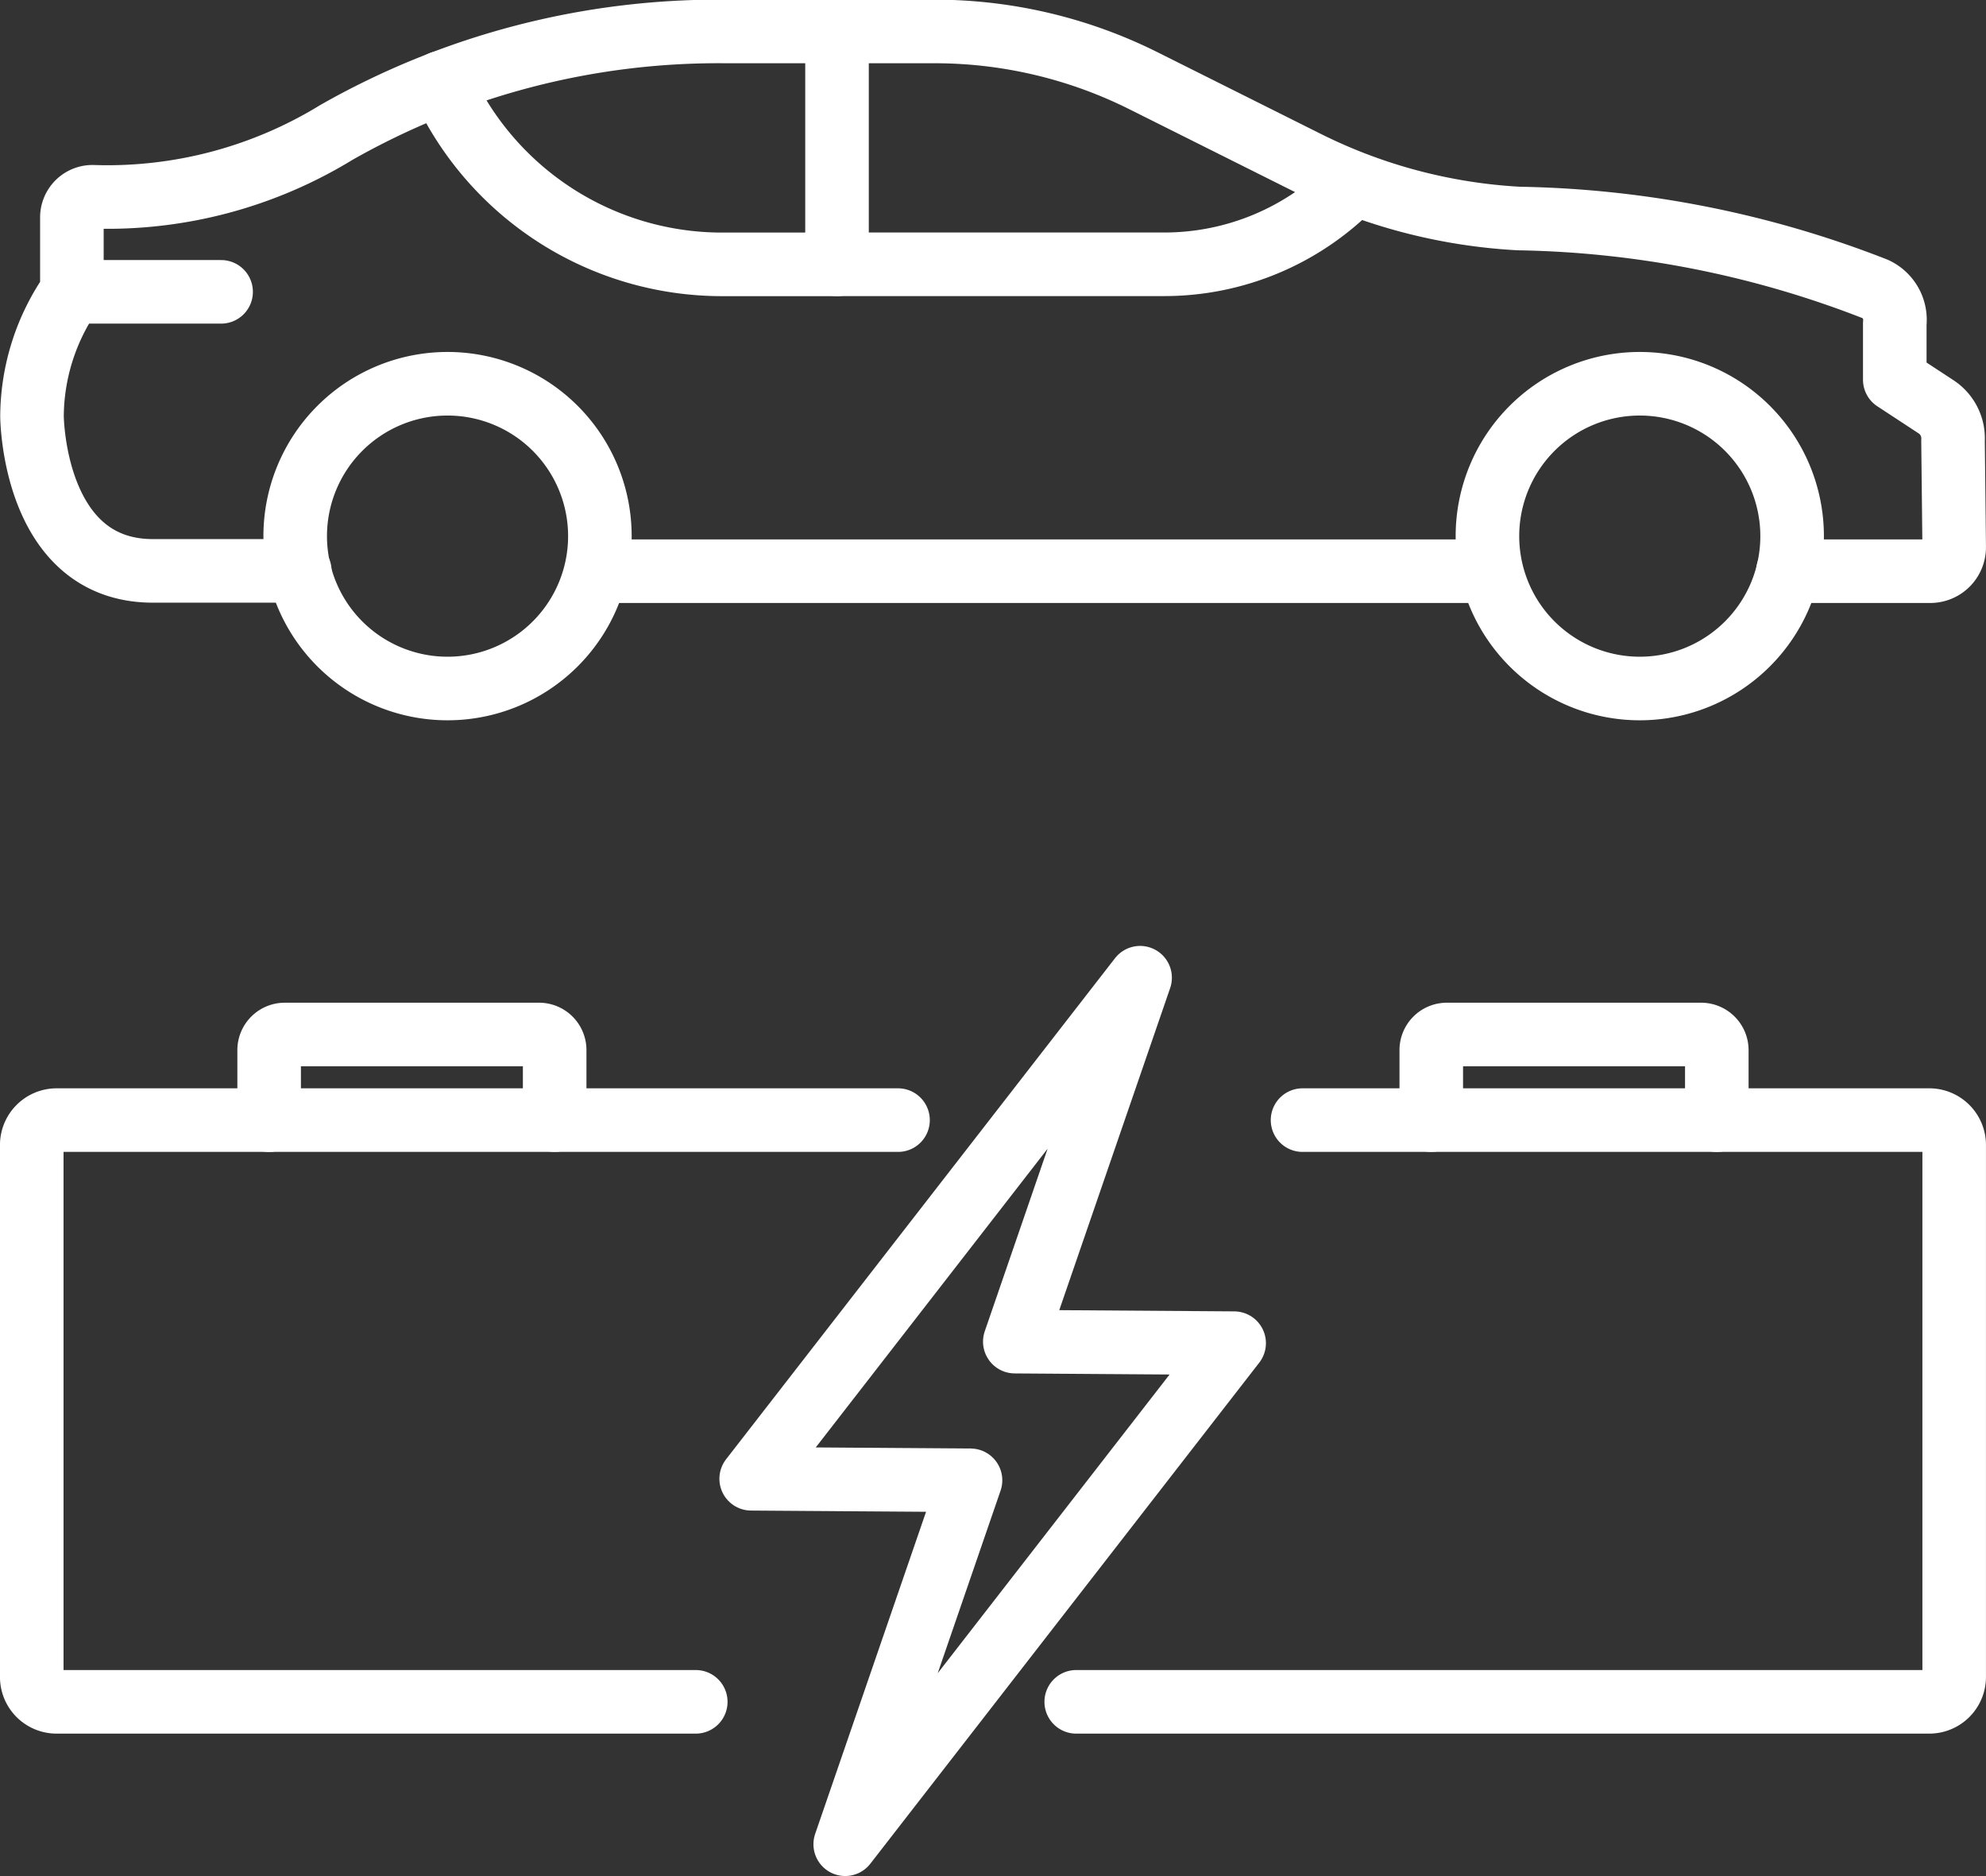 <svg xmlns="http://www.w3.org/2000/svg" width="32.461" height="30.657" viewBox="0 0 32.461 30.657">
  <rect x="0" y="0" width="32.461" height="30.657" fill="#333333" stroke="none"/>
  <g id="グループ_86" data-name="グループ 86" transform="translate(-4414.728 -3147.239)">
    <g id="グループ_82" data-name="グループ 82">
      <g id="グループ_81" data-name="グループ 81">
        <path id="パス_102" data-name="パス 102" d="M4439.04,3156a2.49,2.49,0,1,1,2.49,2.49A2.49,2.49,0,0,1,4439.04,3156Z" fill="none" stroke="#fff" stroke-linecap="round" stroke-linejoin="round" stroke-width="1.039"/>
        <path id="パス_103" data-name="パス 103" d="M4419.553,3156a2.49,2.49,0,1,1,2.49,2.49A2.49,2.49,0,0,1,4419.553,3156Z" fill="none" stroke="#fff" stroke-linecap="round" stroke-linejoin="round" stroke-width="1.039"/>
        <path id="パス_104" data-name="パス 104" d="M4443.952,3156.573h2.326a.391.391,0,0,0,.391-.4l-.019-1.734a.617.617,0,0,0-.269-.547l-.683-.448,0-.919a.555.555,0,0,0-.32-.564,16.729,16.729,0,0,0-5.822-1.151,8.83,8.83,0,0,1-3.451-.908l-2.686-1.343a7.634,7.634,0,0,0-3.414-.806h-3.436a12.629,12.629,0,0,0-6.346,1.652,7.163,7.163,0,0,1-3.965,1.05.337.337,0,0,0-.355.34v1.208a3.586,3.586,0,0,0-.652,2.034s.01,2.531,1.977,2.531h2.4" fill="none" stroke="#fff" stroke-linecap="round" stroke-linejoin="round" stroke-width="1.039"/>
        <line id="線_14" data-name="線 14" x2="14.25" transform="translate(4424.643 3156.573)" fill="none" stroke="#fff" stroke-linecap="round" stroke-linejoin="round" stroke-width="1.039"/>
      </g>
      <path id="パス_105" data-name="パス 105" d="M4428.409,3147.758v3.8h5.349a4.309,4.309,0,0,0,3.048-1.263l.022-.022" fill="none" stroke="#fff" stroke-linecap="round" stroke-linejoin="round" stroke-width="1.039"/>
      <path id="パス_106" data-name="パス 106" d="M4428.409,3151.559h-1.879a5.029,5.029,0,0,1-4.588-2.969h0" fill="none" stroke="#fff" stroke-linecap="round" stroke-linejoin="round" stroke-width="1.039"/>
      <path id="パス_107" data-name="パス 107" d="M4428.409,3156.573" fill="none" stroke="#fff" stroke-linecap="round" stroke-linejoin="round" stroke-width="1.039"/>
      <line id="線_15" data-name="線 15" x2="2.443" transform="translate(4415.899 3152.008)" fill="none" stroke="#fff" stroke-linecap="round" stroke-linejoin="round" stroke-width="1.039"/>
    </g>
    <g id="グループ_85" data-name="グループ 85">
      <g id="グループ_83" data-name="グループ 83">
        <path id="パス_108" data-name="パス 108" d="M4434.9,3169.188l-3.585-.025,2.048-5.947-6.357,8.188,3.585.025-2.048,5.947Z" fill="none" stroke="#fff" stroke-linecap="round" stroke-linejoin="round" stroke-width="1.039"/>
      </g>
      <g id="グループ_84" data-name="グループ 84">
        <path id="パス_109" data-name="パス 109" d="M4436.018,3165.543h10.244a.407.407,0,0,1,.407.407v8.693a.407.407,0,0,1-.407.406h-13.943" fill="none" stroke="#fff" stroke-linecap="round" stroke-linejoin="round" stroke-width="1.039"/>
        <path id="パス_110" data-name="パス 110" d="M4426.1,3175.049h-10.447a.406.406,0,0,1-.406-.406v-8.693a.407.407,0,0,1,.406-.407h13.753" fill="none" stroke="#fff" stroke-linecap="round" stroke-linejoin="round" stroke-width="1.039"/>
      </g>
      <path id="パス_111" data-name="パス 111" d="M4423.794,3165.543V3164.4a.255.255,0,0,0-.255-.256h-4.156a.256.256,0,0,0-.256.256v1.144" fill="none" stroke="#fff" stroke-linecap="round" stroke-linejoin="round" stroke-width="1.039"/>
      <path id="パス_112" data-name="パス 112" d="M4438.122,3165.543V3164.4a.255.255,0,0,1,.255-.256h4.156a.257.257,0,0,1,.256.256v1.144" fill="none" stroke="#fff" stroke-linecap="round" stroke-linejoin="round" stroke-width="1.039"/>
    </g>
  </g>
</svg>
